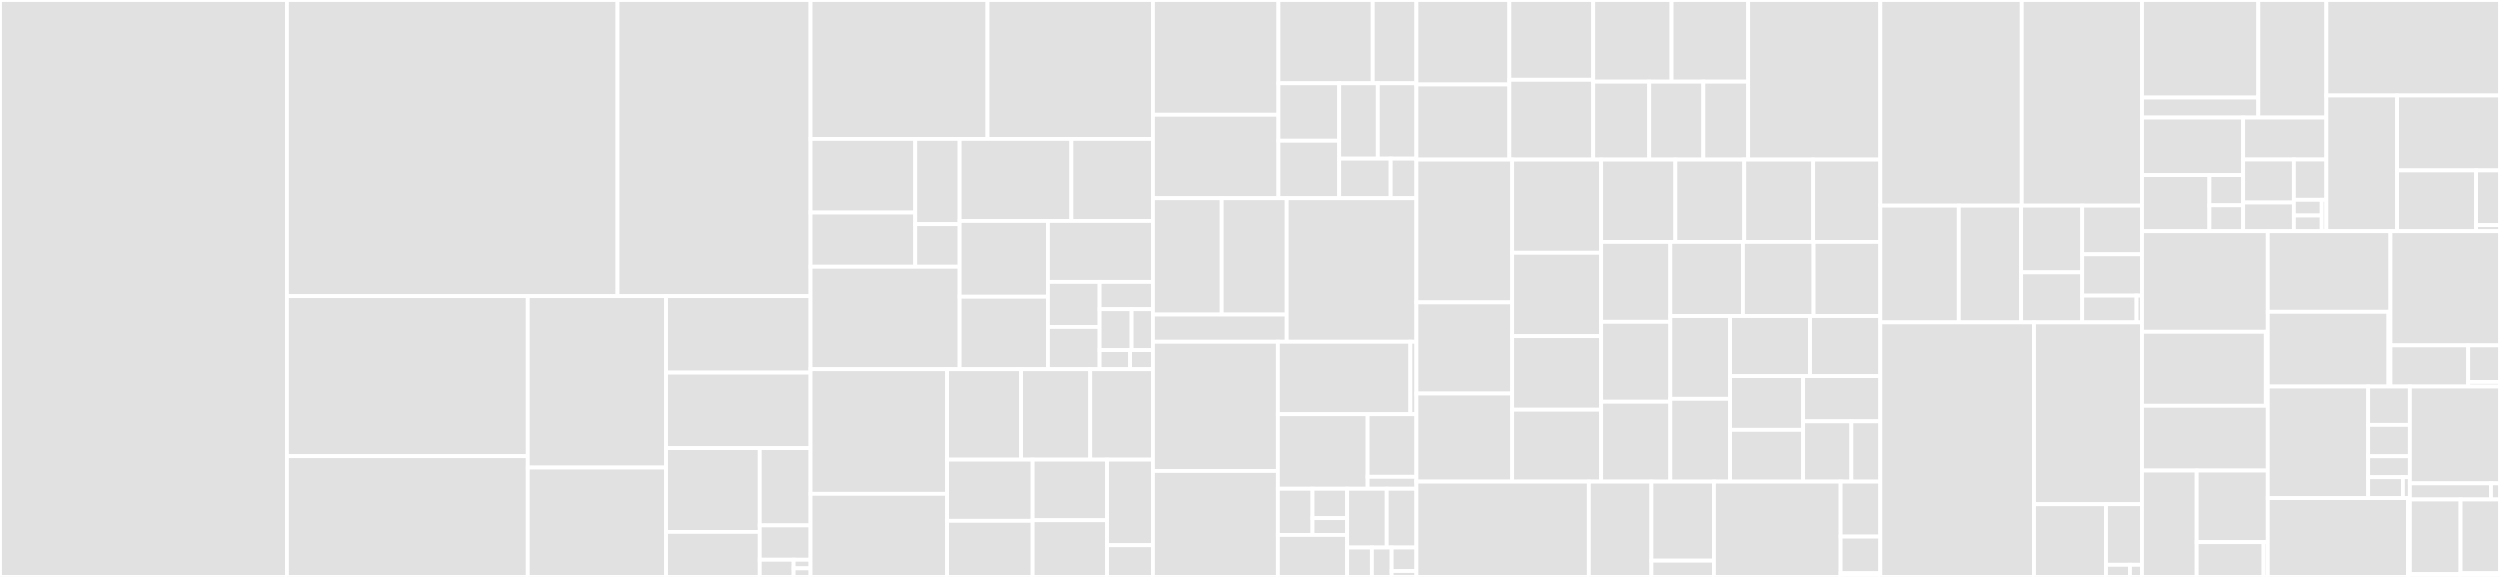 <svg baseProfile="full" width="650" height="150" viewBox="0 0 650 150" version="1.1"
xmlns="http://www.w3.org/2000/svg" xmlns:ev="http://www.w3.org/2001/xml-events"
xmlns:xlink="http://www.w3.org/1999/xlink">

<rect x="0" y="0" width="650" height="150" fill="#333333" stroke="none"/>

<style>rect.s{mask:url(#mask);}</style>
<defs>
  <pattern id="white" width="4" height="4" patternUnits="userSpaceOnUse" patternTransform="rotate(45)">
    <rect width="2" height="2" transform="translate(0,0)" fill="white"></rect>
  </pattern>
  <mask id="mask">
    <rect x="0" y="0" width="100%" height="100%" fill="url(#white)"></rect>
  </mask>
</defs>

<rect x="0" y="0" width="74.597" height="150.0" fill="#e1e1e1" stroke="white" stroke-width="1" class=" tooltipped" data-content="taquito-michel-codec/src/michelson-typecheck.ts"><title>taquito-michel-codec/src/michelson-typecheck.ts</title></rect>
<rect x="74.597" y="0" width="85.955" height="76.986" fill="#e1e1e1" stroke="white" stroke-width="1" class=" tooltipped" data-content="taquito-michel-codec/src/binary.ts"><title>taquito-michel-codec/src/binary.ts</title></rect>
<rect x="160.552" y="0" width="50.194" height="76.986" fill="#e1e1e1" stroke="white" stroke-width="1" class=" tooltipped" data-content="taquito-michel-codec/src/michelson-validator.ts"><title>taquito-michel-codec/src/michelson-validator.ts</title></rect>
<rect x="74.597" y="76.986" width="62.62" height="41.61" fill="#e1e1e1" stroke="white" stroke-width="1" class=" tooltipped" data-content="taquito-michel-codec/src/macros.ts"><title>taquito-michel-codec/src/macros.ts</title></rect>
<rect x="74.597" y="118.596" width="62.62" height="31.404" fill="#e1e1e1" stroke="white" stroke-width="1" class=" tooltipped" data-content="taquito-michel-codec/src/micheline-parser.ts"><title>taquito-michel-codec/src/micheline-parser.ts</title></rect>
<rect x="137.217" y="76.986" width="35.956" height="44.574" fill="#e1e1e1" stroke="white" stroke-width="1" class=" tooltipped" data-content="taquito-michel-codec/src/utils.ts"><title>taquito-michel-codec/src/utils.ts</title></rect>
<rect x="137.217" y="121.56" width="35.956" height="28.44" fill="#e1e1e1" stroke="white" stroke-width="1" class=" tooltipped" data-content="taquito-michel-codec/src/base58.ts"><title>taquito-michel-codec/src/base58.ts</title></rect>
<rect x="173.173" y="76.986" width="37.572" height="19.889" fill="#e1e1e1" stroke="white" stroke-width="1" class=" tooltipped" data-content="taquito-michel-codec/src/micheline-emitter.ts"><title>taquito-michel-codec/src/micheline-emitter.ts</title></rect>
<rect x="173.173" y="96.875" width="37.572" height="19.627" fill="#e1e1e1" stroke="white" stroke-width="1" class=" tooltipped" data-content="taquito-michel-codec/src/scan.ts"><title>taquito-michel-codec/src/scan.ts</title></rect>
<rect x="173.173" y="116.503" width="24.363" height="21.794" fill="#e1e1e1" stroke="white" stroke-width="1" class=" tooltipped" data-content="taquito-michel-codec/src/michelson-contract.ts"><title>taquito-michel-codec/src/michelson-contract.ts</title></rect>
<rect x="173.173" y="138.296" width="24.363" height="11.704" fill="#e1e1e1" stroke="white" stroke-width="1" class=" tooltipped" data-content="taquito-michel-codec/src/formatters.ts"><title>taquito-michel-codec/src/formatters.ts</title></rect>
<rect x="197.536" y="116.503" width="13.209" height="20.098" fill="#e1e1e1" stroke="white" stroke-width="1" class=" tooltipped" data-content="taquito-michel-codec/src/michelson-types.ts"><title>taquito-michel-codec/src/michelson-types.ts</title></rect>
<rect x="197.536" y="136.601" width="13.209" height="8.933" fill="#e1e1e1" stroke="white" stroke-width="1" class=" tooltipped" data-content="taquito-michel-codec/src/taquito-michel-codec.ts"><title>taquito-michel-codec/src/taquito-michel-codec.ts</title></rect>
<rect x="197.536" y="145.534" width="8.806" height="4.466" fill="#e1e1e1" stroke="white" stroke-width="1" class=" tooltipped" data-content="taquito-michel-codec/src/global-constants.ts"><title>taquito-michel-codec/src/global-constants.ts</title></rect>
<rect x="206.342" y="145.534" width="4.403" height="2.233" fill="#e1e1e1" stroke="white" stroke-width="1" class=" tooltipped" data-content="taquito-michel-codec/src/version.ts"><title>taquito-michel-codec/src/version.ts</title></rect>
<rect x="206.342" y="147.767" width="4.403" height="2.233" fill="#e1e1e1" stroke="white" stroke-width="1" class=" tooltipped" data-content="taquito-michel-codec/src/micheline.ts"><title>taquito-michel-codec/src/micheline.ts</title></rect>
<rect x="210.745" y="0" width="46.006" height="36.119" fill="#e1e1e1" stroke="white" stroke-width="1" class=" tooltipped" data-content="taquito/src/contract/rpc-estimate-provider.ts"><title>taquito/src/contract/rpc-estimate-provider.ts</title></rect>
<rect x="256.751" y="0" width="43.012" height="36.119" fill="#e1e1e1" stroke="white" stroke-width="1" class=" tooltipped" data-content="taquito/src/contract/rpc-contract-provider.ts"><title>taquito/src/contract/rpc-contract-provider.ts</title></rect>
<rect x="210.745" y="36.119" width="27.221" height="19.144" fill="#e1e1e1" stroke="white" stroke-width="1" class=" tooltipped" data-content="taquito/src/contract/contract-methods/contract-on-chain-view.ts"><title>taquito/src/contract/contract-methods/contract-on-chain-view.ts</title></rect>
<rect x="210.745" y="55.264" width="27.221" height="14.087" fill="#e1e1e1" stroke="white" stroke-width="1" class=" tooltipped" data-content="taquito/src/contract/contract-methods/contract-method-flat-param.ts"><title>taquito/src/contract/contract-methods/contract-method-flat-param.ts</title></rect>
<rect x="237.966" y="36.119" width="11.539" height="22.154" fill="#e1e1e1" stroke="white" stroke-width="1" class=" tooltipped" data-content="taquito/src/contract/contract-methods/contract-method-object-param.ts"><title>taquito/src/contract/contract-methods/contract-method-object-param.ts</title></rect>
<rect x="237.966" y="58.274" width="11.539" height="11.077" fill="#e1e1e1" stroke="white" stroke-width="1" class=" tooltipped" data-content="taquito/src/contract/contract-methods/contract-method-factory.ts"><title>taquito/src/contract/contract-methods/contract-method-factory.ts</title></rect>
<rect x="210.745" y="69.351" width="38.76" height="26.636" fill="#e1e1e1" stroke="white" stroke-width="1" class=" tooltipped" data-content="taquito/src/contract/contract.ts"><title>taquito/src/contract/contract.ts</title></rect>
<rect x="249.506" y="36.119" width="29.048" height="21.325" fill="#e1e1e1" stroke="white" stroke-width="1" class=" tooltipped" data-content="taquito/src/contract/prepare.ts"><title>taquito/src/contract/prepare.ts</title></rect>
<rect x="278.554" y="36.119" width="21.209" height="21.325" fill="#e1e1e1" stroke="white" stroke-width="1" class=" tooltipped" data-content="taquito/src/contract/estimate.ts"><title>taquito/src/contract/estimate.ts</title></rect>
<rect x="249.506" y="57.445" width="22.96" height="19.699" fill="#e1e1e1" stroke="white" stroke-width="1" class=" tooltipped" data-content="taquito/src/contract/naive-estimate-provider.ts"><title>taquito/src/contract/naive-estimate-provider.ts</title></rect>
<rect x="249.506" y="77.144" width="22.96" height="18.843" fill="#e1e1e1" stroke="white" stroke-width="1" class=" tooltipped" data-content="taquito/src/contract/errors.ts"><title>taquito/src/contract/errors.ts</title></rect>
<rect x="272.466" y="57.445" width="27.297" height="15.849" fill="#e1e1e1" stroke="white" stroke-width="1" class=" tooltipped" data-content="taquito/src/contract/lambda-view.ts"><title>taquito/src/contract/lambda-view.ts</title></rect>
<rect x="272.466" y="73.294" width="13.432" height="11.713" fill="#e1e1e1" stroke="white" stroke-width="1" class=" tooltipped" data-content="taquito/src/contract/big-map.ts"><title>taquito/src/contract/big-map.ts</title></rect>
<rect x="272.466" y="85.006" width="13.432" height="10.98" fill="#e1e1e1" stroke="white" stroke-width="1" class=" tooltipped" data-content="taquito/src/contract/semantic.ts"><title>taquito/src/contract/semantic.ts</title></rect>
<rect x="285.898" y="73.294" width="13.865" height="7.092" fill="#e1e1e1" stroke="white" stroke-width="1" class=" tooltipped" data-content="taquito/src/contract/index.ts"><title>taquito/src/contract/index.ts</title></rect>
<rect x="285.898" y="80.385" width="8.319" height="10.637" fill="#e1e1e1" stroke="white" stroke-width="1" class=" tooltipped" data-content="taquito/src/contract/manager-lambda.ts"><title>taquito/src/contract/manager-lambda.ts</title></rect>
<rect x="294.217" y="80.385" width="5.546" height="10.637" fill="#e1e1e1" stroke="white" stroke-width="1" class=" tooltipped" data-content="taquito/src/contract/sapling-state-abstraction.ts"><title>taquito/src/contract/sapling-state-abstraction.ts</title></rect>
<rect x="285.898" y="91.023" width="7.923" height="4.964" fill="#e1e1e1" stroke="white" stroke-width="1" class=" tooltipped" data-content="taquito/src/contract/compose.ts"><title>taquito/src/contract/compose.ts</title></rect>
<rect x="293.821" y="91.023" width="5.942" height="4.964" fill="#e1e1e1" stroke="white" stroke-width="1" class=" tooltipped" data-content="taquito/src/contract/view_lambda.ts"><title>taquito/src/contract/view_lambda.ts</title></rect>
<rect x="210.745" y="95.987" width="35.498" height="32.408" fill="#e1e1e1" stroke="white" stroke-width="1" class=" tooltipped" data-content="taquito/src/operations/operation-emitter.ts"><title>taquito/src/operations/operation-emitter.ts</title></rect>
<rect x="210.745" y="128.395" width="35.498" height="21.605" fill="#e1e1e1" stroke="white" stroke-width="1" class=" tooltipped" data-content="taquito/src/operations/operations.ts"><title>taquito/src/operations/operations.ts</title></rect>
<rect x="246.243" y="95.987" width="19.234" height="23.516" fill="#e1e1e1" stroke="white" stroke-width="1" class=" tooltipped" data-content="taquito/src/operations/operation-errors.ts"><title>taquito/src/operations/operation-errors.ts</title></rect>
<rect x="265.477" y="95.987" width="17.979" height="23.516" fill="#e1e1e1" stroke="white" stroke-width="1" class=" tooltipped" data-content="taquito/src/operations/origination-operation.ts"><title>taquito/src/operations/origination-operation.ts</title></rect>
<rect x="283.456" y="95.987" width="16.307" height="23.516" fill="#e1e1e1" stroke="white" stroke-width="1" class=" tooltipped" data-content="taquito/src/operations/transaction-operation.ts"><title>taquito/src/operations/transaction-operation.ts</title></rect>
<rect x="246.243" y="119.503" width="22.246" height="15.912" fill="#e1e1e1" stroke="white" stroke-width="1" class=" tooltipped" data-content="taquito/src/operations/reveal-operation.ts"><title>taquito/src/operations/reveal-operation.ts</title></rect>
<rect x="246.243" y="135.414" width="22.246" height="14.586" fill="#e1e1e1" stroke="white" stroke-width="1" class=" tooltipped" data-content="taquito/src/operations/batch-operation.ts"><title>taquito/src/operations/batch-operation.ts</title></rect>
<rect x="268.489" y="119.503" width="19.345" height="15.757" fill="#e1e1e1" stroke="white" stroke-width="1" class=" tooltipped" data-content="taquito/src/operations/delegate-operation.ts"><title>taquito/src/operations/delegate-operation.ts</title></rect>
<rect x="268.489" y="135.26" width="19.345" height="14.74" fill="#e1e1e1" stroke="white" stroke-width="1" class=" tooltipped" data-content="taquito/src/operations/types.ts"><title>taquito/src/operations/types.ts</title></rect>
<rect x="287.834" y="119.503" width="11.929" height="22.255" fill="#e1e1e1" stroke="white" stroke-width="1" class=" tooltipped" data-content="taquito/src/operations/register-global-constant-operation.ts"><title>taquito/src/operations/register-global-constant-operation.ts</title></rect>
<rect x="287.834" y="141.757" width="11.929" height="8.243" fill="#e1e1e1" stroke="white" stroke-width="1" class=" tooltipped" data-content="taquito/src/operations/index.ts"><title>taquito/src/operations/index.ts</title></rect>
<rect x="299.763" y="0" width="32.628" height="29.834" fill="#e1e1e1" stroke="white" stroke-width="1" class=" tooltipped" data-content="taquito/src/wallet/wallet.ts"><title>taquito/src/wallet/wallet.ts</title></rect>
<rect x="299.763" y="29.834" width="32.628" height="21.697" fill="#e1e1e1" stroke="white" stroke-width="1" class=" tooltipped" data-content="taquito/src/wallet/operation.ts"><title>taquito/src/wallet/operation.ts</title></rect>
<rect x="332.391" y="0" width="24.52" height="21.654" fill="#e1e1e1" stroke="white" stroke-width="1" class=" tooltipped" data-content="taquito/src/wallet/operation-factory.ts"><title>taquito/src/wallet/operation-factory.ts</title></rect>
<rect x="356.911" y="0" width="11.352" height="21.654" fill="#e1e1e1" stroke="white" stroke-width="1" class=" tooltipped" data-content="taquito/src/wallet/origination-operation.ts"><title>taquito/src/wallet/origination-operation.ts</title></rect>
<rect x="332.391" y="21.654" width="15.797" height="14.939" fill="#e1e1e1" stroke="white" stroke-width="1" class=" tooltipped" data-content="taquito/src/wallet/receipt.ts"><title>taquito/src/wallet/receipt.ts</title></rect>
<rect x="332.391" y="36.593" width="15.797" height="14.939" fill="#e1e1e1" stroke="white" stroke-width="1" class=" tooltipped" data-content="taquito/src/wallet/batch-operation.ts"><title>taquito/src/wallet/batch-operation.ts</title></rect>
<rect x="348.188" y="21.654" width="10.038" height="19.592" fill="#e1e1e1" stroke="white" stroke-width="1" class=" tooltipped" data-content="taquito/src/wallet/delegation-operation.ts"><title>taquito/src/wallet/delegation-operation.ts</title></rect>
<rect x="358.226" y="21.654" width="10.038" height="19.592" fill="#e1e1e1" stroke="white" stroke-width="1" class=" tooltipped" data-content="taquito/src/wallet/transaction-operation.ts"><title>taquito/src/wallet/transaction-operation.ts</title></rect>
<rect x="348.188" y="41.246" width="13.383" height="10.286" fill="#e1e1e1" stroke="white" stroke-width="1" class=" tooltipped" data-content="taquito/src/wallet/legacy.ts"><title>taquito/src/wallet/legacy.ts</title></rect>
<rect x="361.572" y="41.246" width="6.692" height="10.286" fill="#e1e1e1" stroke="white" stroke-width="1" class=" tooltipped" data-content="taquito/src/wallet/index.ts"><title>taquito/src/wallet/index.ts</title></rect>
<rect x="299.763" y="51.531" width="17.876" height="30.252" fill="#e1e1e1" stroke="white" stroke-width="1" class=" tooltipped" data-content="taquito/src/subscribe/observable-subscription.ts"><title>taquito/src/subscribe/observable-subscription.ts</title></rect>
<rect x="317.639" y="51.531" width="16.901" height="30.252" fill="#e1e1e1" stroke="white" stroke-width="1" class=" tooltipped" data-content="taquito/src/subscribe/filters.ts"><title>taquito/src/subscribe/filters.ts</title></rect>
<rect x="299.763" y="81.783" width="34.777" height="7.068" fill="#e1e1e1" stroke="white" stroke-width="1" class=" tooltipped" data-content="taquito/src/subscribe/polling-provider.ts"><title>taquito/src/subscribe/polling-provider.ts</title></rect>
<rect x="334.54" y="51.531" width="33.723" height="37.321" fill="#e1e1e1" stroke="white" stroke-width="1" class=" tooltipped" data-content="taquito/src/taquito.ts"><title>taquito/src/taquito.ts</title></rect>
<rect x="299.763" y="88.852" width="32.481" height="33.601" fill="#e1e1e1" stroke="white" stroke-width="1" class=" tooltipped" data-content="taquito/src/context.ts"><title>taquito/src/context.ts</title></rect>
<rect x="299.763" y="122.453" width="32.481" height="27.547" fill="#e1e1e1" stroke="white" stroke-width="1" class=" tooltipped" data-content="taquito/src/batch/rpc-batch-provider.ts"><title>taquito/src/batch/rpc-batch-provider.ts</title></rect>
<rect x="332.244" y="88.852" width="34.453" height="18.836" fill="#e1e1e1" stroke="white" stroke-width="1" class=" tooltipped" data-content="taquito/src/parser/michel-codec-parser.ts"><title>taquito/src/parser/michel-codec-parser.ts</title></rect>
<rect x="366.697" y="88.852" width="1.566" height="18.836" fill="#e1e1e1" stroke="white" stroke-width="1" class=" tooltipped" data-content="taquito/src/parser/noop-parser.ts"><title>taquito/src/parser/noop-parser.ts</title></rect>
<rect x="332.244" y="107.688" width="23.336" height="19.382" fill="#e1e1e1" stroke="white" stroke-width="1" class=" tooltipped" data-content="taquito/src/constants.ts"><title>taquito/src/constants.ts</title></rect>
<rect x="355.581" y="107.688" width="12.683" height="16.281" fill="#e1e1e1" stroke="white" stroke-width="1" class=" tooltipped" data-content="taquito/src/forger/composite-forger.ts"><title>taquito/src/forger/composite-forger.ts</title></rect>
<rect x="355.581" y="123.968" width="12.683" height="3.101" fill="#e1e1e1" stroke="white" stroke-width="1" class=" tooltipped" data-content="taquito/src/forger/rpc-forger.ts"><title>taquito/src/forger/rpc-forger.ts</title></rect>
<rect x="332.244" y="127.069" width="9.005" height="12.011" fill="#e1e1e1" stroke="white" stroke-width="1" class=" tooltipped" data-content="taquito/src/global-constants/default-global-constants-provider.ts"><title>taquito/src/global-constants/default-global-constants-provider.ts</title></rect>
<rect x="341.249" y="127.069" width="9.005" height="7.644" fill="#e1e1e1" stroke="white" stroke-width="1" class=" tooltipped" data-content="taquito/src/global-constants/error.ts"><title>taquito/src/global-constants/error.ts</title></rect>
<rect x="341.249" y="134.713" width="9.005" height="4.368" fill="#e1e1e1" stroke="white" stroke-width="1" class=" tooltipped" data-content="taquito/src/global-constants/noop-global-constants-provider.ts"><title>taquito/src/global-constants/noop-global-constants-provider.ts</title></rect>
<rect x="332.244" y="139.081" width="18.009" height="10.919" fill="#e1e1e1" stroke="white" stroke-width="1" class=" tooltipped" data-content="taquito/src/format.ts"><title>taquito/src/format.ts</title></rect>
<rect x="350.254" y="127.069" width="10.291" height="15.287" fill="#e1e1e1" stroke="white" stroke-width="1" class=" tooltipped" data-content="taquito/src/tz/rpc-tz-provider.ts"><title>taquito/src/tz/rpc-tz-provider.ts</title></rect>
<rect x="360.545" y="127.069" width="7.718" height="15.287" fill="#e1e1e1" stroke="white" stroke-width="1" class=" tooltipped" data-content="taquito/src/signer/noop.ts"><title>taquito/src/signer/noop.ts</title></rect>
<rect x="350.254" y="142.356" width="6.432" height="7.644" fill="#e1e1e1" stroke="white" stroke-width="1" class=" tooltipped" data-content="taquito/src/packer/michel-codec-packer.ts"><title>taquito/src/packer/michel-codec-packer.ts</title></rect>
<rect x="356.686" y="142.356" width="5.146" height="7.644" fill="#e1e1e1" stroke="white" stroke-width="1" class=" tooltipped" data-content="taquito/src/packer/rpc-packer.ts"><title>taquito/src/packer/rpc-packer.ts</title></rect>
<rect x="361.831" y="142.356" width="6.432" height="6.115" fill="#e1e1e1" stroke="white" stroke-width="1" class=" tooltipped" data-content="taquito/src/injector/rpc-injector.ts"><title>taquito/src/injector/rpc-injector.ts</title></rect>
<rect x="361.831" y="148.471" width="6.432" height="1.529" fill="#e1e1e1" stroke="white" stroke-width="1" class=" tooltipped" data-content="taquito/src/version.ts"><title>taquito/src/version.ts</title></rect>
<rect x="368.263" y="0" width="24.17" height="21.968" fill="#e1e1e1" stroke="white" stroke-width="1" class=" tooltipped" data-content="taquito-michelson-encoder/src/tokens/comparable/address.ts"><title>taquito-michelson-encoder/src/tokens/comparable/address.ts</title></rect>
<rect x="368.263" y="21.968" width="24.17" height="19.527" fill="#e1e1e1" stroke="white" stroke-width="1" class=" tooltipped" data-content="taquito-michelson-encoder/src/tokens/comparable/nat.ts"><title>taquito-michelson-encoder/src/tokens/comparable/nat.ts</title></rect>
<rect x="392.433" y="0" width="21.8" height="20.747" fill="#e1e1e1" stroke="white" stroke-width="1" class=" tooltipped" data-content="taquito-michelson-encoder/src/tokens/comparable/int.ts"><title>taquito-michelson-encoder/src/tokens/comparable/int.ts</title></rect>
<rect x="392.433" y="20.747" width="21.8" height="20.747" fill="#e1e1e1" stroke="white" stroke-width="1" class=" tooltipped" data-content="taquito-michelson-encoder/src/tokens/comparable/mutez.ts"><title>taquito-michelson-encoder/src/tokens/comparable/mutez.ts</title></rect>
<rect x="414.234" y="0" width="20.373" height="21.235" fill="#e1e1e1" stroke="white" stroke-width="1" class=" tooltipped" data-content="taquito-michelson-encoder/src/tokens/comparable/bytes.ts"><title>taquito-michelson-encoder/src/tokens/comparable/bytes.ts</title></rect>
<rect x="434.607" y="0" width="19.91" height="21.235" fill="#e1e1e1" stroke="white" stroke-width="1" class=" tooltipped" data-content="taquito-michelson-encoder/src/tokens/comparable/key_hash.ts"><title>taquito-michelson-encoder/src/tokens/comparable/key_hash.ts</title></rect>
<rect x="414.234" y="21.235" width="14.56" height="20.259" fill="#e1e1e1" stroke="white" stroke-width="1" class=" tooltipped" data-content="taquito-michelson-encoder/src/tokens/comparable/bool.ts"><title>taquito-michelson-encoder/src/tokens/comparable/bool.ts</title></rect>
<rect x="428.794" y="21.235" width="14.075" height="20.259" fill="#e1e1e1" stroke="white" stroke-width="1" class=" tooltipped" data-content="taquito-michelson-encoder/src/tokens/comparable/timestamp.ts"><title>taquito-michelson-encoder/src/tokens/comparable/timestamp.ts</title></rect>
<rect x="442.869" y="21.235" width="11.648" height="20.259" fill="#e1e1e1" stroke="white" stroke-width="1" class=" tooltipped" data-content="taquito-michelson-encoder/src/tokens/comparable/string.ts"><title>taquito-michelson-encoder/src/tokens/comparable/string.ts</title></rect>
<rect x="454.517" y="0" width="34.359" height="41.495" fill="#e1e1e1" stroke="white" stroke-width="1" class=" tooltipped" data-content="taquito-michelson-encoder/src/tokens/or.ts"><title>taquito-michelson-encoder/src/tokens/or.ts</title></rect>
<rect x="368.263" y="41.495" width="24.898" height="37.122" fill="#e1e1e1" stroke="white" stroke-width="1" class=" tooltipped" data-content="taquito-michelson-encoder/src/tokens/pair.ts"><title>taquito-michelson-encoder/src/tokens/pair.ts</title></rect>
<rect x="368.263" y="78.617" width="24.898" height="23.695" fill="#e1e1e1" stroke="white" stroke-width="1" class=" tooltipped" data-content="taquito-michelson-encoder/src/tokens/key.ts"><title>taquito-michelson-encoder/src/tokens/key.ts</title></rect>
<rect x="368.263" y="102.312" width="24.898" height="22.905" fill="#e1e1e1" stroke="white" stroke-width="1" class=" tooltipped" data-content="taquito-michelson-encoder/src/tokens/option.ts"><title>taquito-michelson-encoder/src/tokens/option.ts</title></rect>
<rect x="393.161" y="41.495" width="23.136" height="24.224" fill="#e1e1e1" stroke="white" stroke-width="1" class=" tooltipped" data-content="taquito-michelson-encoder/src/tokens/bigmap.ts"><title>taquito-michelson-encoder/src/tokens/bigmap.ts</title></rect>
<rect x="393.161" y="65.719" width="23.136" height="21.674" fill="#e1e1e1" stroke="white" stroke-width="1" class=" tooltipped" data-content="taquito-michelson-encoder/src/tokens/map.ts"><title>taquito-michelson-encoder/src/tokens/map.ts</title></rect>
<rect x="393.161" y="87.393" width="23.136" height="19.125" fill="#e1e1e1" stroke="white" stroke-width="1" class=" tooltipped" data-content="taquito-michelson-encoder/src/tokens/list.ts"><title>taquito-michelson-encoder/src/tokens/list.ts</title></rect>
<rect x="393.161" y="106.518" width="23.136" height="18.7" fill="#e1e1e1" stroke="white" stroke-width="1" class=" tooltipped" data-content="taquito-michelson-encoder/src/tokens/set.ts"><title>taquito-michelson-encoder/src/tokens/set.ts</title></rect>
<rect x="416.297" y="41.495" width="19.293" height="21.405" fill="#e1e1e1" stroke="white" stroke-width="1" class=" tooltipped" data-content="taquito-michelson-encoder/src/tokens/bls12-381-fr.ts"><title>taquito-michelson-encoder/src/tokens/bls12-381-fr.ts</title></rect>
<rect x="435.591" y="41.495" width="17.915" height="21.405" fill="#e1e1e1" stroke="white" stroke-width="1" class=" tooltipped" data-content="taquito-michelson-encoder/src/tokens/chain-id.ts"><title>taquito-michelson-encoder/src/tokens/chain-id.ts</title></rect>
<rect x="453.506" y="41.495" width="17.915" height="21.405" fill="#e1e1e1" stroke="white" stroke-width="1" class=" tooltipped" data-content="taquito-michelson-encoder/src/tokens/signature.ts"><title>taquito-michelson-encoder/src/tokens/signature.ts</title></rect>
<rect x="471.421" y="41.495" width="17.456" height="21.405" fill="#e1e1e1" stroke="white" stroke-width="1" class=" tooltipped" data-content="taquito-michelson-encoder/src/tokens/chest.ts"><title>taquito-michelson-encoder/src/tokens/chest.ts</title></rect>
<rect x="416.297" y="62.899" width="17.987" height="20.773" fill="#e1e1e1" stroke="white" stroke-width="1" class=" tooltipped" data-content="taquito-michelson-encoder/src/tokens/chest-key.ts"><title>taquito-michelson-encoder/src/tokens/chest-key.ts</title></rect>
<rect x="416.297" y="83.672" width="17.987" height="20.773" fill="#e1e1e1" stroke="white" stroke-width="1" class=" tooltipped" data-content="taquito-michelson-encoder/src/tokens/bls12-381-g1.ts"><title>taquito-michelson-encoder/src/tokens/bls12-381-g1.ts</title></rect>
<rect x="416.297" y="104.445" width="17.987" height="20.773" fill="#e1e1e1" stroke="white" stroke-width="1" class=" tooltipped" data-content="taquito-michelson-encoder/src/tokens/bls12-381-g2.ts"><title>taquito-michelson-encoder/src/tokens/bls12-381-g2.ts</title></rect>
<rect x="434.284" y="62.899" width="18.878" height="19.272" fill="#e1e1e1" stroke="white" stroke-width="1" class=" tooltipped" data-content="taquito-michelson-encoder/src/tokens/contract.ts"><title>taquito-michelson-encoder/src/tokens/contract.ts</title></rect>
<rect x="453.162" y="62.899" width="18.367" height="19.272" fill="#e1e1e1" stroke="white" stroke-width="1" class=" tooltipped" data-content="taquito-michelson-encoder/src/tokens/ticket.ts"><title>taquito-michelson-encoder/src/tokens/ticket.ts</title></rect>
<rect x="471.529" y="62.899" width="17.347" height="19.272" fill="#e1e1e1" stroke="white" stroke-width="1" class=" tooltipped" data-content="taquito-michelson-encoder/src/tokens/token.ts"><title>taquito-michelson-encoder/src/tokens/token.ts</title></rect>
<rect x="434.284" y="82.171" width="15.533" height="21.523" fill="#e1e1e1" stroke="white" stroke-width="1" class=" tooltipped" data-content="taquito-michelson-encoder/src/tokens/tokens.ts"><title>taquito-michelson-encoder/src/tokens/tokens.ts</title></rect>
<rect x="434.284" y="103.694" width="15.533" height="21.523" fill="#e1e1e1" stroke="white" stroke-width="1" class=" tooltipped" data-content="taquito-michelson-encoder/src/tokens/sapling-state.ts"><title>taquito-michelson-encoder/src/tokens/sapling-state.ts</title></rect>
<rect x="449.817" y="82.171" width="20.79" height="15.607" fill="#e1e1e1" stroke="white" stroke-width="1" class=" tooltipped" data-content="taquito-michelson-encoder/src/tokens/sapling-transaction.ts"><title>taquito-michelson-encoder/src/tokens/sapling-transaction.ts</title></rect>
<rect x="470.607" y="82.171" width="18.27" height="15.607" fill="#e1e1e1" stroke="white" stroke-width="1" class=" tooltipped" data-content="taquito-michelson-encoder/src/tokens/constant.ts"><title>taquito-michelson-encoder/src/tokens/constant.ts</title></rect>
<rect x="449.817" y="97.779" width="18.992" height="13.978" fill="#e1e1e1" stroke="white" stroke-width="1" class=" tooltipped" data-content="taquito-michelson-encoder/src/tokens/unit.ts"><title>taquito-michelson-encoder/src/tokens/unit.ts</title></rect>
<rect x="449.817" y="111.757" width="18.992" height="13.461" fill="#e1e1e1" stroke="white" stroke-width="1" class=" tooltipped" data-content="taquito-michelson-encoder/src/tokens/lambda.ts"><title>taquito-michelson-encoder/src/tokens/lambda.ts</title></rect>
<rect x="468.809" y="97.779" width="20.067" height="11.759" fill="#e1e1e1" stroke="white" stroke-width="1" class=" tooltipped" data-content="taquito-michelson-encoder/src/tokens/never.ts"><title>taquito-michelson-encoder/src/tokens/never.ts</title></rect>
<rect x="468.809" y="109.538" width="12.542" height="15.679" fill="#e1e1e1" stroke="white" stroke-width="1" class=" tooltipped" data-content="taquito-michelson-encoder/src/tokens/operation.ts"><title>taquito-michelson-encoder/src/tokens/operation.ts</title></rect>
<rect x="481.351" y="109.538" width="7.525" height="15.679" fill="#e1e1e1" stroke="white" stroke-width="1" class=" tooltipped" data-content="taquito-michelson-encoder/src/tokens/createToken.ts"><title>taquito-michelson-encoder/src/tokens/createToken.ts</title></rect>
<rect x="368.263" y="125.217" width="44.833" height="24.783" fill="#e1e1e1" stroke="white" stroke-width="1" class=" tooltipped" data-content="taquito-michelson-encoder/src/schema/storage.ts"><title>taquito-michelson-encoder/src/schema/storage.ts</title></rect>
<rect x="413.097" y="125.217" width="16.267" height="24.783" fill="#e1e1e1" stroke="white" stroke-width="1" class=" tooltipped" data-content="taquito-michelson-encoder/src/schema/parameter.ts"><title>taquito-michelson-encoder/src/schema/parameter.ts</title></rect>
<rect x="429.363" y="125.217" width="16.267" height="20.551" fill="#e1e1e1" stroke="white" stroke-width="1" class=" tooltipped" data-content="taquito-michelson-encoder/src/schema/view-schema.ts"><title>taquito-michelson-encoder/src/schema/view-schema.ts</title></rect>
<rect x="429.363" y="145.769" width="16.267" height="4.231" fill="#e1e1e1" stroke="white" stroke-width="1" class=" tooltipped" data-content="taquito-michelson-encoder/src/schema/error.ts"><title>taquito-michelson-encoder/src/schema/error.ts</title></rect>
<rect x="445.63" y="125.217" width="32.931" height="24.783" fill="#e1e1e1" stroke="white" stroke-width="1" class=" tooltipped" data-content="taquito-michelson-encoder/src/michelson-map.ts"><title>taquito-michelson-encoder/src/michelson-map.ts</title></rect>
<rect x="478.561" y="125.217" width="10.316" height="14.298" fill="#e1e1e1" stroke="white" stroke-width="1" class=" tooltipped" data-content="taquito-michelson-encoder/src/errors.ts"><title>taquito-michelson-encoder/src/errors.ts</title></rect>
<rect x="478.561" y="139.515" width="10.316" height="9.532" fill="#e1e1e1" stroke="white" stroke-width="1" class=" tooltipped" data-content="taquito-michelson-encoder/src/taquito-michelson-encoder.ts"><title>taquito-michelson-encoder/src/taquito-michelson-encoder.ts</title></rect>
<rect x="478.561" y="149.047" width="10.316" height="0.953" fill="#e1e1e1" stroke="white" stroke-width="1" class=" tooltipped" data-content="taquito-michelson-encoder/src/version.ts"><title>taquito-michelson-encoder/src/version.ts</title></rect>
<rect x="488.877" y="0" width="36.779" height="53.468" fill="#e1e1e1" stroke="white" stroke-width="1" class=" tooltipped" data-content="taquito-local-forging/src/codec.ts"><title>taquito-local-forging/src/codec.ts</title></rect>
<rect x="525.656" y="0" width="31.262" height="53.468" fill="#e1e1e1" stroke="white" stroke-width="1" class=" tooltipped" data-content="taquito-local-forging/src/michelson/codec.ts"><title>taquito-local-forging/src/michelson/codec.ts</title></rect>
<rect x="488.877" y="53.468" width="20.412" height="30.347" fill="#e1e1e1" stroke="white" stroke-width="1" class=" tooltipped" data-content="taquito-local-forging/src/schema/operation.ts"><title>taquito-local-forging/src/schema/operation.ts</title></rect>
<rect x="509.289" y="53.468" width="16.2" height="30.347" fill="#e1e1e1" stroke="white" stroke-width="1" class=" tooltipped" data-content="taquito-local-forging/src/constants.ts"><title>taquito-local-forging/src/constants.ts</title></rect>
<rect x="525.489" y="53.468" width="15.876" height="17.341" fill="#e1e1e1" stroke="white" stroke-width="1" class=" tooltipped" data-content="taquito-local-forging/src/decoder.ts"><title>taquito-local-forging/src/decoder.ts</title></rect>
<rect x="525.489" y="70.809" width="15.876" height="13.006" fill="#e1e1e1" stroke="white" stroke-width="1" class=" tooltipped" data-content="taquito-local-forging/src/taquito-local-forging.ts"><title>taquito-local-forging/src/taquito-local-forging.ts</title></rect>
<rect x="541.366" y="53.468" width="15.552" height="12.645" fill="#e1e1e1" stroke="white" stroke-width="1" class=" tooltipped" data-content="taquito-local-forging/src/encoder.ts"><title>taquito-local-forging/src/encoder.ts</title></rect>
<rect x="541.366" y="66.113" width="15.552" height="10.748" fill="#e1e1e1" stroke="white" stroke-width="1" class=" tooltipped" data-content="taquito-local-forging/src/uint8array-consumer.ts"><title>taquito-local-forging/src/uint8array-consumer.ts</title></rect>
<rect x="541.366" y="76.861" width="14.139" height="6.954" fill="#e1e1e1" stroke="white" stroke-width="1" class=" tooltipped" data-content="taquito-local-forging/src/utils.ts"><title>taquito-local-forging/src/utils.ts</title></rect>
<rect x="555.504" y="76.861" width="1.414" height="6.954" fill="#e1e1e1" stroke="white" stroke-width="1" class=" tooltipped" data-content="taquito-local-forging/src/version.ts"><title>taquito-local-forging/src/version.ts</title></rect>
<rect x="488.877" y="83.815" width="39.963" height="66.185" fill="#e1e1e1" stroke="white" stroke-width="1" class=" tooltipped" data-content="taquito-rpc/src/rpc-client-modules/rpc-cache.ts"><title>taquito-rpc/src/rpc-client-modules/rpc-cache.ts</title></rect>
<rect x="528.84" y="83.815" width="28.078" height="47.275" fill="#e1e1e1" stroke="white" stroke-width="1" class=" tooltipped" data-content="taquito-rpc/src/taquito-rpc.ts"><title>taquito-rpc/src/taquito-rpc.ts</title></rect>
<rect x="528.84" y="131.09" width="18.719" height="18.91" fill="#e1e1e1" stroke="white" stroke-width="1" class=" tooltipped" data-content="taquito-rpc/src/utils/utils.ts"><title>taquito-rpc/src/utils/utils.ts</title></rect>
<rect x="547.559" y="131.09" width="9.359" height="15.758" fill="#e1e1e1" stroke="white" stroke-width="1" class=" tooltipped" data-content="taquito-rpc/src/opkind.ts"><title>taquito-rpc/src/opkind.ts</title></rect>
<rect x="547.559" y="146.848" width="6.24" height="3.152" fill="#e1e1e1" stroke="white" stroke-width="1" class=" tooltipped" data-content="taquito-rpc/src/rpc-client-interface.ts"><title>taquito-rpc/src/rpc-client-interface.ts</title></rect>
<rect x="553.798" y="146.848" width="3.12" height="3.152" fill="#e1e1e1" stroke="white" stroke-width="1" class=" tooltipped" data-content="taquito-rpc/src/version.ts"><title>taquito-rpc/src/version.ts</title></rect>
<rect x="556.918" y="0" width="30.239" height="25.363" fill="#e1e1e1" stroke="white" stroke-width="1" class=" tooltipped" data-content="taquito-tzip16/src/viewKind/michelson-storage-view.ts"><title>taquito-tzip16/src/viewKind/michelson-storage-view.ts</title></rect>
<rect x="556.918" y="25.363" width="30.239" height="5.203" fill="#e1e1e1" stroke="white" stroke-width="1" class=" tooltipped" data-content="taquito-tzip16/src/viewKind/viewFactory.ts"><title>taquito-tzip16/src/viewKind/viewFactory.ts</title></rect>
<rect x="587.157" y="0" width="17.693" height="30.566" fill="#e1e1e1" stroke="white" stroke-width="1" class=" tooltipped" data-content="taquito-tzip16/src/tzip16-contract-abstraction.ts"><title>taquito-tzip16/src/tzip16-contract-abstraction.ts</title></rect>
<rect x="556.918" y="30.566" width="26.296" height="14.957" fill="#e1e1e1" stroke="white" stroke-width="1" class=" tooltipped" data-content="taquito-tzip16/src/tzip16-errors.ts"><title>taquito-tzip16/src/tzip16-errors.ts</title></rect>
<rect x="556.918" y="45.523" width="17.53" height="14.583" fill="#e1e1e1" stroke="white" stroke-width="1" class=" tooltipped" data-content="taquito-tzip16/src/handlers/tezos-storage-handler.ts"><title>taquito-tzip16/src/handlers/tezos-storage-handler.ts</title></rect>
<rect x="574.449" y="45.523" width="8.765" height="7.852" fill="#e1e1e1" stroke="white" stroke-width="1" class=" tooltipped" data-content="taquito-tzip16/src/handlers/ipfs-handler.ts"><title>taquito-tzip16/src/handlers/ipfs-handler.ts</title></rect>
<rect x="574.449" y="53.375" width="8.765" height="6.731" fill="#e1e1e1" stroke="white" stroke-width="1" class=" tooltipped" data-content="taquito-tzip16/src/handlers/http-handler.ts"><title>taquito-tzip16/src/handlers/http-handler.ts</title></rect>
<rect x="583.214" y="30.566" width="21.636" height="10.907" fill="#e1e1e1" stroke="white" stroke-width="1" class=" tooltipped" data-content="taquito-tzip16/src/metadata-provider.ts"><title>taquito-tzip16/src/metadata-provider.ts</title></rect>
<rect x="583.214" y="41.473" width="13.193" height="11.18" fill="#e1e1e1" stroke="white" stroke-width="1" class=" tooltipped" data-content="taquito-tzip16/src/taquito-tzip16.ts"><title>taquito-tzip16/src/taquito-tzip16.ts</title></rect>
<rect x="583.214" y="52.652" width="13.193" height="7.453" fill="#e1e1e1" stroke="white" stroke-width="1" class=" tooltipped" data-content="taquito-tzip16/src/tzip16-extension.ts"><title>taquito-tzip16/src/tzip16-extension.ts</title></rect>
<rect x="596.406" y="41.473" width="8.443" height="10.481" fill="#e1e1e1" stroke="white" stroke-width="1" class=" tooltipped" data-content="taquito-tzip16/src/composer.ts"><title>taquito-tzip16/src/composer.ts</title></rect>
<rect x="596.406" y="51.954" width="7.237" height="4.076" fill="#e1e1e1" stroke="white" stroke-width="1" class=" tooltipped" data-content="taquito-tzip16/src/tzip16-utils.ts"><title>taquito-tzip16/src/tzip16-utils.ts</title></rect>
<rect x="596.406" y="56.03" width="7.237" height="4.076" fill="#e1e1e1" stroke="white" stroke-width="1" class=" tooltipped" data-content="taquito-tzip16/src/metadata-interface.ts"><title>taquito-tzip16/src/metadata-interface.ts</title></rect>
<rect x="603.643" y="51.954" width="1.206" height="8.152" fill="#e1e1e1" stroke="white" stroke-width="1" class=" tooltipped" data-content="taquito-tzip16/src/version.ts"><title>taquito-tzip16/src/version.ts</title></rect>
<rect x="604.85" y="0" width="45.15" height="24.826" fill="#e1e1e1" stroke="white" stroke-width="1" class=" tooltipped" data-content="taquito-utils/src/taquito-utils.ts"><title>taquito-utils/src/taquito-utils.ts</title></rect>
<rect x="604.85" y="24.826" width="18.395" height="35.279" fill="#e1e1e1" stroke="white" stroke-width="1" class=" tooltipped" data-content="taquito-utils/src/verify-signature.ts"><title>taquito-utils/src/verify-signature.ts</title></rect>
<rect x="623.244" y="24.826" width="26.756" height="19.477" fill="#e1e1e1" stroke="white" stroke-width="1" class=" tooltipped" data-content="taquito-utils/src/validators.ts"><title>taquito-utils/src/validators.ts</title></rect>
<rect x="623.244" y="44.303" width="20.534" height="15.802" fill="#e1e1e1" stroke="white" stroke-width="1" class=" tooltipped" data-content="taquito-utils/src/constants.ts"><title>taquito-utils/src/constants.ts</title></rect>
<rect x="643.778" y="44.303" width="6.222" height="14.222" fill="#e1e1e1" stroke="white" stroke-width="1" class=" tooltipped" data-content="taquito-utils/src/errors.ts"><title>taquito-utils/src/errors.ts</title></rect>
<rect x="643.778" y="58.525" width="6.222" height="1.58" fill="#e1e1e1" stroke="white" stroke-width="1" class=" tooltipped" data-content="taquito-utils/src/version.ts"><title>taquito-utils/src/version.ts</title></rect>
<rect x="556.918" y="60.106" width="32.704" height="26.157" fill="#e1e1e1" stroke="white" stroke-width="1" class=" tooltipped" data-content="taquito-ledger-signer/src/taquito-ledger-signer.ts"><title>taquito-ledger-signer/src/taquito-ledger-signer.ts</title></rect>
<rect x="556.918" y="86.262" width="32.193" height="19.242" fill="#e1e1e1" stroke="white" stroke-width="1" class=" tooltipped" data-content="taquito-ledger-signer/src/utils.ts"><title>taquito-ledger-signer/src/utils.ts</title></rect>
<rect x="589.112" y="86.262" width="0.511" height="19.242" fill="#e1e1e1" stroke="white" stroke-width="1" class=" tooltipped" data-content="taquito-ledger-signer/src/version.ts"><title>taquito-ledger-signer/src/version.ts</title></rect>
<rect x="556.918" y="105.504" width="32.704" height="16.836" fill="#e1e1e1" stroke="white" stroke-width="1" class=" tooltipped" data-content="taquito-signer/src/taquito-signer.ts"><title>taquito-signer/src/taquito-signer.ts</title></rect>
<rect x="556.918" y="122.34" width="14.219" height="27.66" fill="#e1e1e1" stroke="white" stroke-width="1" class=" tooltipped" data-content="taquito-signer/src/ed-key.ts"><title>taquito-signer/src/ed-key.ts</title></rect>
<rect x="571.137" y="122.34" width="18.485" height="18.617" fill="#e1e1e1" stroke="white" stroke-width="1" class=" tooltipped" data-content="taquito-signer/src/ec-key.ts"><title>taquito-signer/src/ec-key.ts</title></rect>
<rect x="571.137" y="140.957" width="17.398" height="9.043" fill="#e1e1e1" stroke="white" stroke-width="1" class=" tooltipped" data-content="taquito-signer/src/import-key.ts"><title>taquito-signer/src/import-key.ts</title></rect>
<rect x="588.535" y="140.957" width="1.087" height="9.043" fill="#e1e1e1" stroke="white" stroke-width="1" class=" tooltipped" data-content="taquito-signer/src/version.ts"><title>taquito-signer/src/version.ts</title></rect>
<rect x="589.623" y="60.106" width="31.893" height="20.964" fill="#e1e1e1" stroke="white" stroke-width="1" class=" tooltipped" data-content="taquito-http-utils/src/taquito-http-utils.ts"><title>taquito-http-utils/src/taquito-http-utils.ts</title></rect>
<rect x="589.623" y="81.07" width="31.387" height="19.423" fill="#e1e1e1" stroke="white" stroke-width="1" class=" tooltipped" data-content="taquito-http-utils/src/status_code.ts"><title>taquito-http-utils/src/status_code.ts</title></rect>
<rect x="621.009" y="81.07" width="0.506" height="19.423" fill="#e1e1e1" stroke="white" stroke-width="1" class=" tooltipped" data-content="taquito-http-utils/src/version.ts"><title>taquito-http-utils/src/version.ts</title></rect>
<rect x="621.515" y="60.106" width="28.485" height="29.686" fill="#e1e1e1" stroke="white" stroke-width="1" class=" tooltipped" data-content="taquito-contracts-library/src/rpc-wrapper.ts"><title>taquito-contracts-library/src/rpc-wrapper.ts</title></rect>
<rect x="621.515" y="89.792" width="20.215" height="10.701" fill="#e1e1e1" stroke="white" stroke-width="1" class=" tooltipped" data-content="taquito-contracts-library/src/taquito-contracts-library.ts"><title>taquito-contracts-library/src/taquito-contracts-library.ts</title></rect>
<rect x="641.73" y="89.792" width="8.27" height="9.512" fill="#e1e1e1" stroke="white" stroke-width="1" class=" tooltipped" data-content="taquito-contracts-library/src/errors.ts"><title>taquito-contracts-library/src/errors.ts</title></rect>
<rect x="641.73" y="99.304" width="8.27" height="1.189" fill="#e1e1e1" stroke="white" stroke-width="1" class=" tooltipped" data-content="taquito-contracts-library/src/version.ts"><title>taquito-contracts-library/src/version.ts</title></rect>
<rect x="589.623" y="100.493" width="26.096" height="29.012" fill="#e1e1e1" stroke="white" stroke-width="1" class=" tooltipped" data-content="taquito-tzip12/src/tzip12-contract-abstraction.ts"><title>taquito-tzip12/src/tzip12-contract-abstraction.ts</title></rect>
<rect x="615.719" y="100.493" width="10.845" height="9.973" fill="#e1e1e1" stroke="white" stroke-width="1" class=" tooltipped" data-content="taquito-tzip12/src/tzip12-errors.ts"><title>taquito-tzip12/src/tzip12-errors.ts</title></rect>
<rect x="615.719" y="110.466" width="10.845" height="8.16" fill="#e1e1e1" stroke="white" stroke-width="1" class=" tooltipped" data-content="taquito-tzip12/src/composer.ts"><title>taquito-tzip12/src/composer.ts</title></rect>
<rect x="615.719" y="118.626" width="10.845" height="5.44" fill="#e1e1e1" stroke="white" stroke-width="1" class=" tooltipped" data-content="taquito-tzip12/src/tzip12-extension.ts"><title>taquito-tzip12/src/tzip12-extension.ts</title></rect>
<rect x="615.719" y="124.065" width="9.038" height="5.44" fill="#e1e1e1" stroke="white" stroke-width="1" class=" tooltipped" data-content="taquito-tzip12/src/taquito-tzip12.ts"><title>taquito-tzip12/src/taquito-tzip12.ts</title></rect>
<rect x="624.756" y="124.065" width="1.808" height="5.44" fill="#e1e1e1" stroke="white" stroke-width="1" class=" tooltipped" data-content="taquito-tzip12/src/version.ts"><title>taquito-tzip12/src/version.ts</title></rect>
<rect x="589.623" y="129.505" width="36.462" height="20.495" fill="#e1e1e1" stroke="white" stroke-width="1" class=" tooltipped" data-content="taquito-beacon-wallet/src/taquito-beacon-wallet.ts"><title>taquito-beacon-wallet/src/taquito-beacon-wallet.ts</title></rect>
<rect x="626.084" y="129.505" width="0.48" height="20.495" fill="#e1e1e1" stroke="white" stroke-width="1" class=" tooltipped" data-content="taquito-beacon-wallet/src/version.ts"><title>taquito-beacon-wallet/src/version.ts</title></rect>
<rect x="626.564" y="100.493" width="23.436" height="25.173" fill="#e1e1e1" stroke="white" stroke-width="1" class=" tooltipped" data-content="taquito-remote-signer/src/taquito-remote-signer.ts"><title>taquito-remote-signer/src/taquito-remote-signer.ts</title></rect>
<rect x="626.564" y="125.666" width="21.092" height="4.196" fill="#e1e1e1" stroke="white" stroke-width="1" class=" tooltipped" data-content="taquito-remote-signer/src/errors.ts"><title>taquito-remote-signer/src/errors.ts</title></rect>
<rect x="647.656" y="125.666" width="2.344" height="4.196" fill="#e1e1e1" stroke="white" stroke-width="1" class=" tooltipped" data-content="taquito-remote-signer/src/version.ts"><title>taquito-remote-signer/src/version.ts</title></rect>
<rect x="626.564" y="129.862" width="13.183" height="19.393" fill="#e1e1e1" stroke="white" stroke-width="1" class=" tooltipped" data-content="taquito-tezbridge-wallet/src/taquito-tezbridge-wallet.ts"><title>taquito-tezbridge-wallet/src/taquito-tezbridge-wallet.ts</title></rect>
<rect x="626.564" y="149.254" width="13.183" height="0.746" fill="#e1e1e1" stroke="white" stroke-width="1" class=" tooltipped" data-content="taquito-tezbridge-wallet/src/version.ts"><title>taquito-tezbridge-wallet/src/version.ts</title></rect>
<rect x="639.747" y="129.862" width="10.253" height="19.179" fill="#e1e1e1" stroke="white" stroke-width="1" class=" tooltipped" data-content="taquito-tezbridge-signer/src/taquito-tezbridge-signer.ts"><title>taquito-tezbridge-signer/src/taquito-tezbridge-signer.ts</title></rect>
<rect x="639.747" y="149.041" width="10.253" height="0.959" fill="#e1e1e1" stroke="white" stroke-width="1" class=" tooltipped" data-content="taquito-tezbridge-signer/src/version.ts"><title>taquito-tezbridge-signer/src/version.ts</title></rect>
</svg>